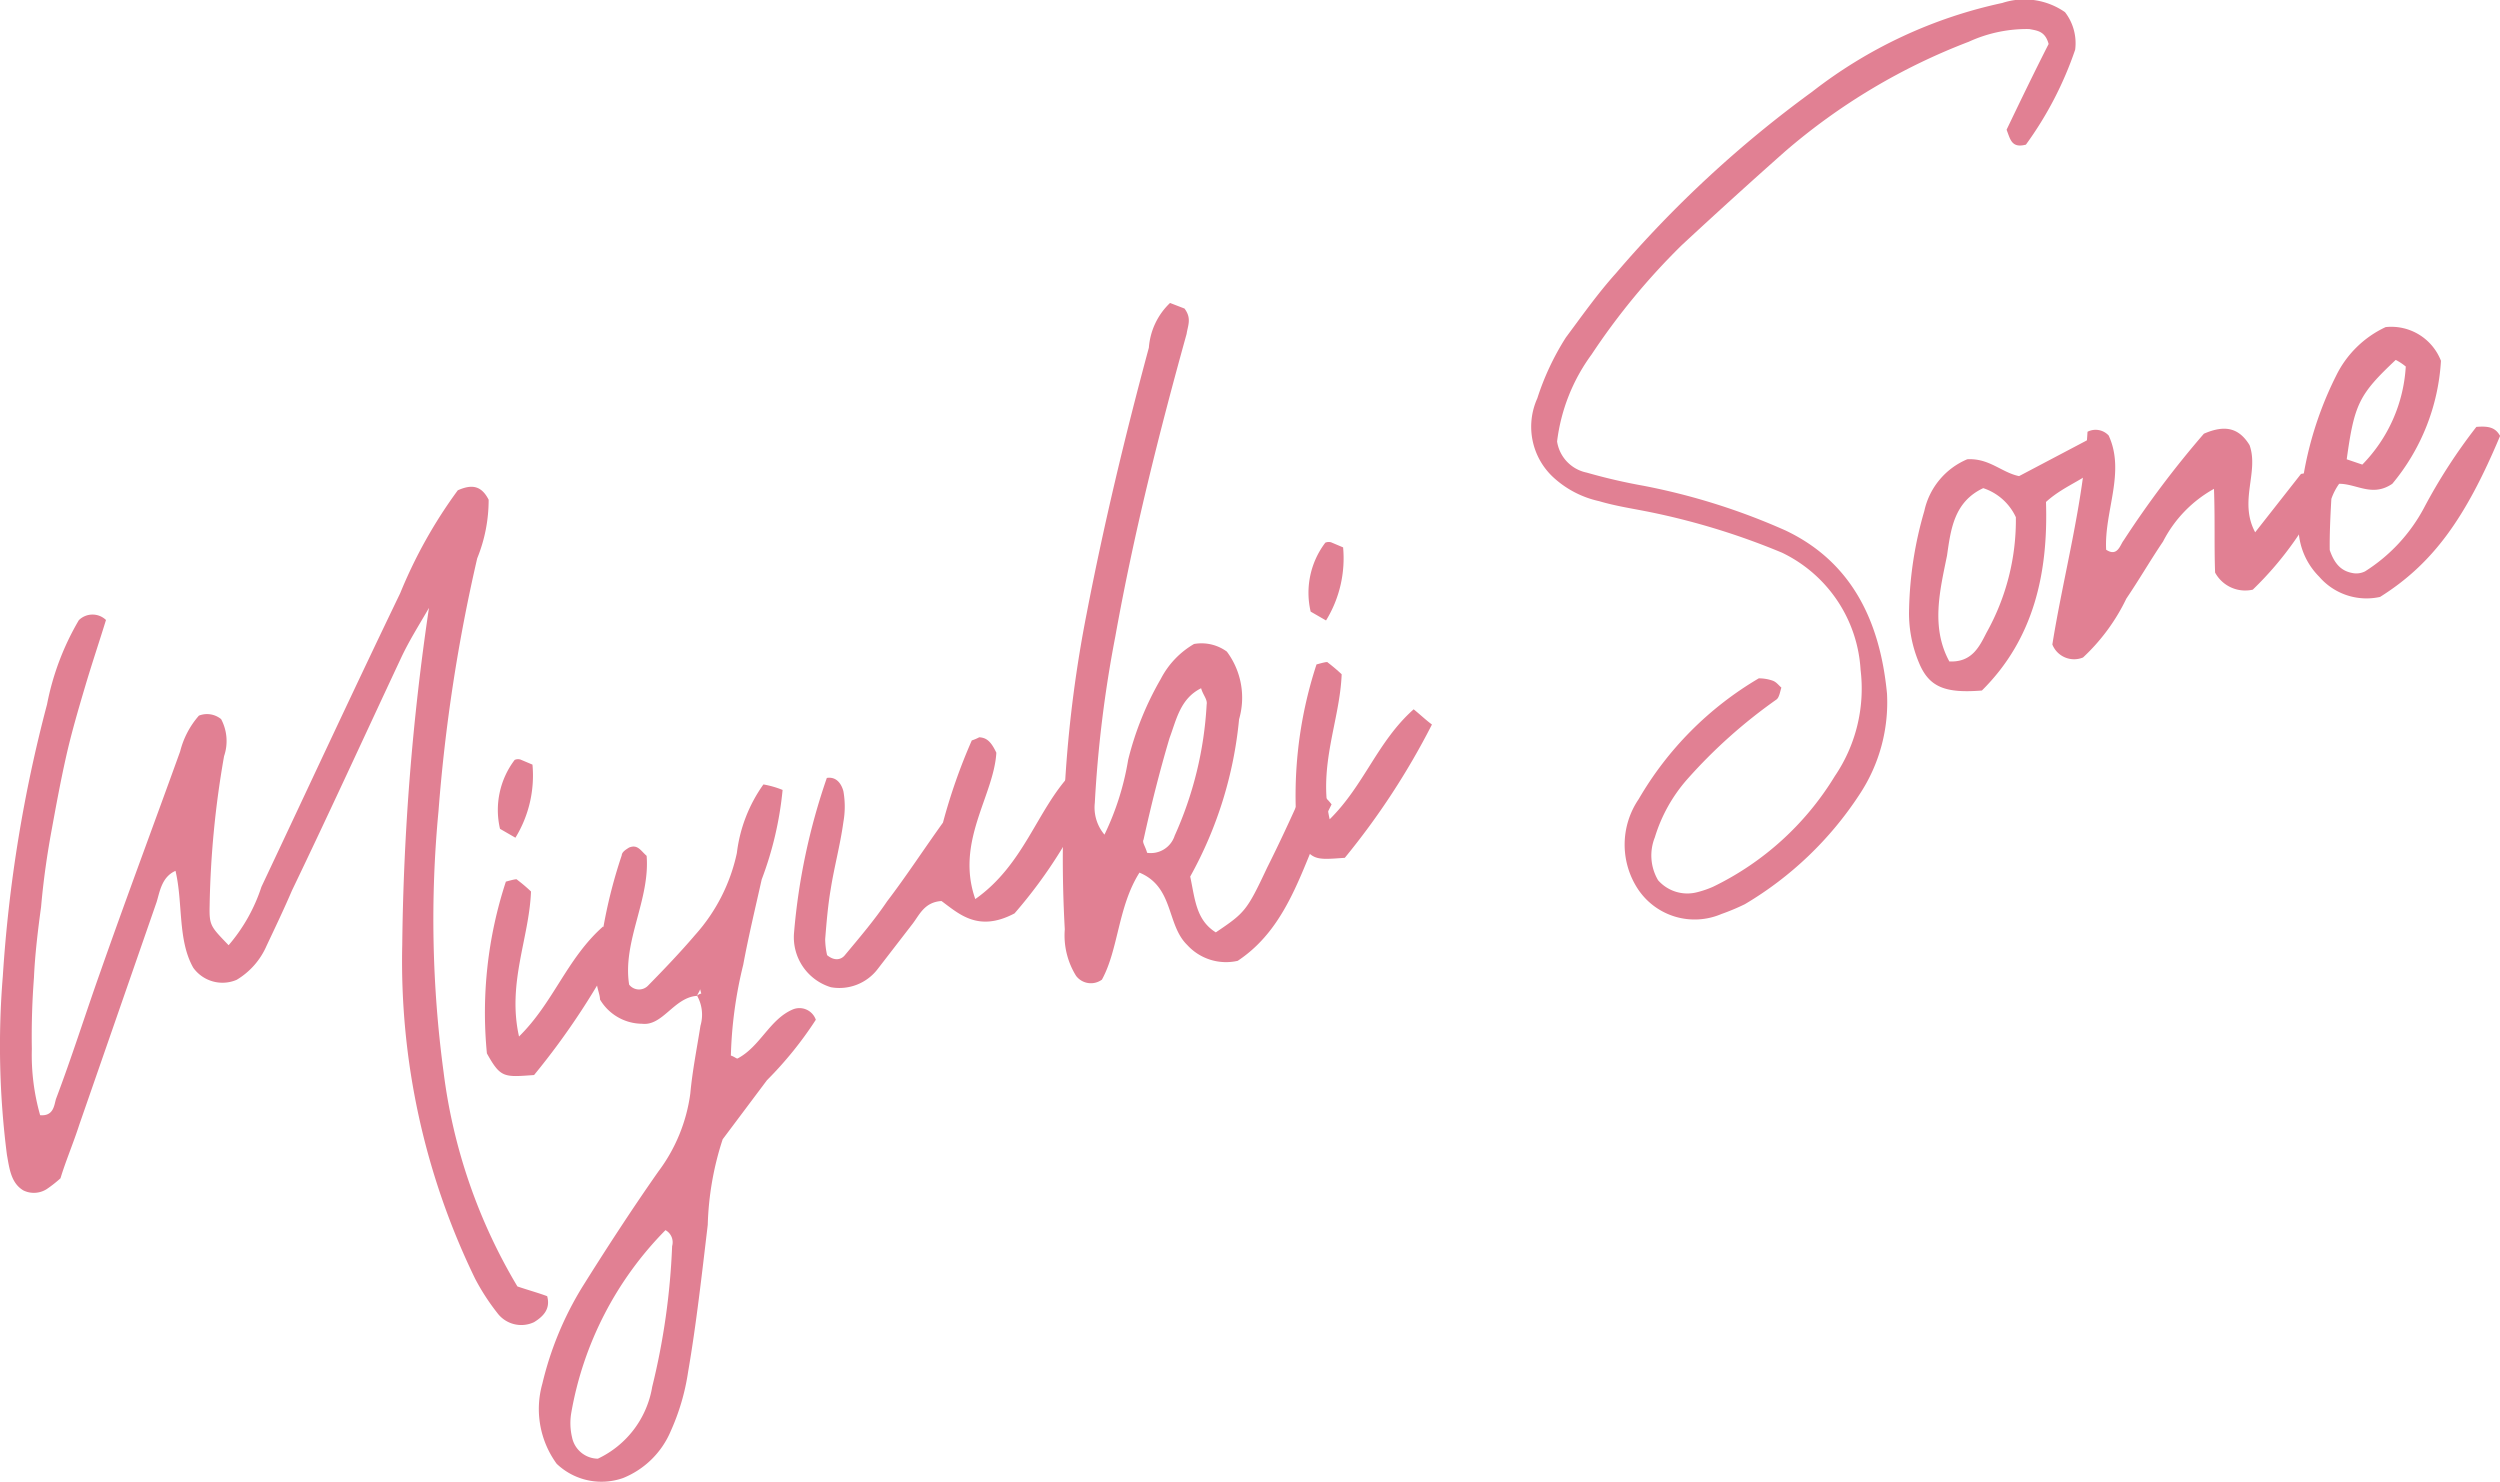 <svg xmlns="http://www.w3.org/2000/svg" width="98.527" height="58.401" viewBox="0 0 98.527 58.401"><defs><style>.a{fill:#e18093;}</style></defs><path class="a" d="M19.6,51.746a8.732,8.732,0,0,1-.874-1.349,28.586,28.586,0,0,1-2.873-13.159,97.468,97.468,0,0,1,1.053-13.28c-.381.661-.776,1.28-1.1,1.972-1.423,3.037-2.833,6.117-4.3,9.166-.315.736-.673,1.484-1,2.177a2.913,2.913,0,0,1-1.178,1.342,1.418,1.418,0,0,1-1.711-.475c-.619-1.091-.4-2.546-.7-3.819-.541.238-.619.818-.743,1.224l-3.05,8.783c-.229.713-.543,1.451-.74,2.109a4.917,4.917,0,0,1-.539.424.944.944,0,0,1-.915.059c-.5-.287-.56-.875-.657-1.408a33.749,33.749,0,0,1-.162-7.038A55.648,55.648,0,0,1,1.854,27.759a10.438,10.438,0,0,1,1.253-3.317.767.767,0,0,1,1.07-.008c-.249.812-.56,1.735-.829,2.645S2.811,28.9,2.6,29.842s-.383,1.873-.552,2.8c-.192,1.03-.337,2.048-.429,3.1-.126.919-.241,1.881-.28,2.777q-.108,1.425-.084,2.817a8.662,8.662,0,0,0,.327,2.615c.525.045.551-.38.622-.633.628-1.659,1.156-3.338,1.74-4.984C4.973,35.4,6.06,32.5,7.1,29.613a3.39,3.39,0,0,1,.74-1.41.877.877,0,0,1,.875.139A1.841,1.841,0,0,1,8.831,29.8a37.5,37.5,0,0,0-.569,5.882c-.018.8.037.829.748,1.57a6.708,6.708,0,0,0,1.293-2.3c1.813-3.84,3.614-7.724,5.47-11.575a18.906,18.906,0,0,1,2.269-4.054c.541-.239.923-.2,1.216.372a6.117,6.117,0,0,1-.451,2.31,66.629,66.629,0,0,0-1.525,9.959,45.114,45.114,0,0,0,.2,10.289A21.7,21.7,0,0,0,20.392,50.7c.46.155.812.249,1.173.384.129.478-.117.777-.517,1.023A1.177,1.177,0,0,1,19.6,51.746Z"/><path class="a" d="M19.189,41.515a16.569,16.569,0,0,1,.748-6.769c.3-.082.436-.117.446-.073a6.25,6.25,0,0,1,.544.461c-.068,1.834-.943,3.607-.472,5.716,1.364-1.343,1.881-3.066,3.311-4.335.3.246.488.428.72.6a29.161,29.161,0,0,1-3.438,5.253C19.86,42.453,19.73,42.489,19.189,41.515Zm.517-8.85a3.266,3.266,0,0,1,.577-2.716.33.33,0,0,1,.228-.015l.474.2a4.687,4.687,0,0,1-.672,2.881Z"/><path class="a" d="M21.939,57.689a3.666,3.666,0,0,1-.565-3.155,12.975,12.975,0,0,1,1.583-3.826c.946-1.511,1.936-3.034,2.98-4.525a6.568,6.568,0,0,0,1.269-3.089c.083-.907.264-1.8.4-2.67a1.533,1.533,0,0,0-.13-1.177.273.273,0,0,1,.162-.089l-.047-.175c-.019.1-.094.166-.115.264-.916.059-1.355,1.2-2.175,1.1a1.942,1.942,0,0,1-1.654-.955c0-.186-.116-.435-.13-.664a19.69,19.69,0,0,1,.985-5.015c.009-.142.17-.233.29-.31.336-.137.449.112.692.326.14,1.733-.958,3.378-.689,5.076a.493.493,0,0,0,.753.031c.622-.633,1.278-1.32,1.844-1.985a7.03,7.03,0,0,0,1.649-3.236,5.856,5.856,0,0,1,1.046-2.7,3.746,3.746,0,0,1,.756.217,13.6,13.6,0,0,1-.824,3.528c-.254,1.139-.519,2.235-.728,3.363a16.721,16.721,0,0,0-.487,3.577c.154.052.22.128.264.116.9-.473,1.262-1.549,2.184-1.936a.683.683,0,0,1,.9.41,14.591,14.591,0,0,1-1.925,2.381L28.481,44.9a11.864,11.864,0,0,0-.588,3.371c-.229,1.925-.447,3.893-.775,5.8a8.815,8.815,0,0,1-.682,2.326,3.43,3.43,0,0,1-1.879,1.853A2.559,2.559,0,0,1,21.939,57.689Zm3.759-3.01a27.66,27.66,0,0,0,.791-5.569.546.546,0,0,0-.262-.629,13.567,13.567,0,0,0-3.711,7.189,2.43,2.43,0,0,0,.028.972,1.051,1.051,0,0,0,1.018.846A3.82,3.82,0,0,0,25.7,54.679Z"/><path class="a" d="M31.292,36.781a25.014,25.014,0,0,1,1.294-6.122c.4-.062.583.262.653.523a3.474,3.474,0,0,1,0,1.212c-.126.918-.363,1.774-.5,2.649-.109.635-.164,1.3-.218,1.969a3.01,3.01,0,0,0,.076.632c.3.246.56.176.7,0,.6-.719,1.166-1.384,1.666-2.124.759-.995,1.418-2.01,2.2-3.1a22.531,22.531,0,0,1,1.136-3.239,1.781,1.781,0,0,0,.293-.124c.283.016.461.155.675.609-.1,1.706-1.623,3.51-.83,5.767,1.92-1.353,2.418-3.49,3.758-4.92.412-.2.676-.088.979.343a18.967,18.967,0,0,1-3.19,5.141c-1.428.755-2.182.025-2.879-.487-.685.045-.873.56-1.152.914L34.6,38.177a1.9,1.9,0,0,1-1.852.731A2.058,2.058,0,0,1,31.292,36.781Z"/><path class="a" d="M46.788,37.241c-.821-.8-.519-2.283-1.881-2.85-.851,1.346-.822,3.016-1.479,4.217a.734.734,0,0,1-1.018-.147,3.021,3.021,0,0,1-.446-1.837,50.024,50.024,0,0,1,.861-12.437c.682-3.536,1.518-7.022,2.453-10.486a2.712,2.712,0,0,1,.834-1.761l.57.22c.291.388.132.664.083,1-1.09,3.926-2.083,7.872-2.811,11.933a48.3,48.3,0,0,0-.807,6.552,1.655,1.655,0,0,0,.381,1.249,10.768,10.768,0,0,0,.934-2.951,12.173,12.173,0,0,1,1.287-3.188,3.388,3.388,0,0,1,1.309-1.375,1.693,1.693,0,0,1,1.293.3,3.038,3.038,0,0,1,.482,2.666,15.824,15.824,0,0,1-1.926,6.2c.189.88.225,1.71,1.009,2.2,1.143-.773,1.219-.84,2.02-2.545.486-.968.928-1.925,1.307-2.773.561-.336.881-.189,1.236.274-1.1,2.158-1.566,4.753-3.7,6.165A2.069,2.069,0,0,1,46.788,37.241Zm-.5-4.291a14.435,14.435,0,0,0,1.267-5.185c.04-.2-.148-.38-.218-.641-.823.408-.973,1.239-1.245,1.964-.392,1.317-.73,2.665-1.023,4-.065.111.069.261.14.522A.988.988,0,0,0,46.29,32.95Z"/><path class="a" d="M51.137,32.955a16.584,16.584,0,0,1,.748-6.769c.3-.082.436-.117.448-.073a7.062,7.062,0,0,1,.543.46c-.069,1.835-.944,3.607-.473,5.716,1.363-1.342,1.881-3.066,3.311-4.335.3.247.488.429.72.6A29.175,29.175,0,0,1,53,33.807C51.809,33.893,51.678,33.928,51.137,32.955Zm.517-8.851a3.266,3.266,0,0,1,.577-2.716.344.344,0,0,1,.229-.015l.473.2a4.68,4.68,0,0,1-.673,2.88Z"/><path class="a" d="M64.554,35.042a3.186,3.186,0,0,1,.028-3.548,13.229,13.229,0,0,1,4.733-4.76,1.673,1.673,0,0,1,.537.088c.154.052.231.17.354.278-.053.153-.081.394-.2.473a20.329,20.329,0,0,0-3.5,3.126A6.168,6.168,0,0,0,65.219,33a1.921,1.921,0,0,0,.127,1.69,1.533,1.533,0,0,0,1.524.477,3.952,3.952,0,0,0,.641-.218,11.462,11.462,0,0,0,4.8-4.36A6.134,6.134,0,0,0,73.327,26.4a5.475,5.475,0,0,0-3.1-4.62,28.059,28.059,0,0,0-5.177-1.594c-.691-.141-1.369-.239-2.028-.435a3.894,3.894,0,0,1-1.783-.92,2.717,2.717,0,0,1-.652-3.133,10.344,10.344,0,0,1,1.127-2.4c.65-.873,1.257-1.735,1.975-2.533a45.063,45.063,0,0,1,7.728-7.148,18.514,18.514,0,0,1,7.494-3.5,2.8,2.8,0,0,1,2.473.363,2,2,0,0,1,.4,1.478A14.022,14.022,0,0,1,79.843,5.7c-.565.151-.614-.208-.762-.587.538-1.123,1.107-2.3,1.657-3.379-.14-.522-.468-.527-.763-.589a5.486,5.486,0,0,0-2.383.5,24.409,24.409,0,0,0-7.229,4.313c-1.355,1.2-2.741,2.458-4.085,3.705a26.734,26.734,0,0,0-3.551,4.305A7.284,7.284,0,0,0,61.366,17.4a1.48,1.48,0,0,0,1.165,1.225,22.511,22.511,0,0,0,2.237.519,25.662,25.662,0,0,1,5.6,1.762c2.508,1.19,3.714,3.43,4,6.427a6.561,6.561,0,0,1-1.078,3.969,13.78,13.78,0,0,1-4.524,4.333,8.661,8.661,0,0,1-.921.386A2.682,2.682,0,0,1,64.554,35.042Z"/><path class="a" d="M75.626,26.114a5.051,5.051,0,0,1-.387-2.133,14.824,14.824,0,0,1,.6-3.842A2.87,2.87,0,0,1,77.532,18.1c.871-.048,1.35.522,2.041.664l2.694-1.42c.394.08.7.184.667.752-.5.739-1.512.964-2.3,1.687.09,2.771-.465,5.389-2.526,7.431C76.649,27.33,76.023,27.078,75.626,26.114Zm2.664-1.18a9.092,9.092,0,0,0,1.157-4.55,2.164,2.164,0,0,0-1.286-1.146C77,19.782,76.88,20.886,76.733,21.9c-.282,1.38-.641,2.826.092,4.168C77.721,26.111,78.014,25.473,78.29,24.934Z"/><path class="a" d="M80.885,25.4c.435-2.725,1.217-5.543,1.386-8.384a.7.7,0,0,1,.834.149c.667,1.451-.18,2.984-.1,4.5.453.3.553-.2.693-.372a38.505,38.505,0,0,1,3.159-4.2c.835-.363,1.383-.23,1.8.45.378,1.064-.433,2.212.221,3.435l1.806-2.3c.49-.085.774-.068,1,.43a13.276,13.276,0,0,1-2.9,4.131,1.349,1.349,0,0,1-1.485-.673c-.039-1.015,0-2.1-.044-3.3a4.948,4.948,0,0,0-2.007,2.075c-.5.739-.946,1.511-1.447,2.25a7.759,7.759,0,0,1-1.707,2.321A.922.922,0,0,1,80.885,25.4Z"/><path class="a" d="M91.4,22.727A2.783,2.783,0,0,1,90.6,20.47a13.915,13.915,0,0,1,1.466-5.657,4.093,4.093,0,0,1,1.955-1.922A2.1,2.1,0,0,1,96.2,14.22a8.327,8.327,0,0,1-1.917,4.846c-.788.536-1.4,0-2.095,0a2.357,2.357,0,0,0-.307.594c-.042.71-.074,1.463-.064,2.02.206.6.5.844.942.912a.774.774,0,0,0,.448-.073,6.66,6.66,0,0,0,2.315-2.484,21.619,21.619,0,0,1,2.074-3.211c.5-.041.754.031.934.356-1.364,3.254-2.655,5.044-4.729,6.345A2.462,2.462,0,0,1,91.4,22.727Zm3.418-8.277a2.166,2.166,0,0,0-.4-.266c-1.451,1.366-1.631,1.741-1.932,3.917l.615.209A6.021,6.021,0,0,0,94.813,14.45Z"/></svg>